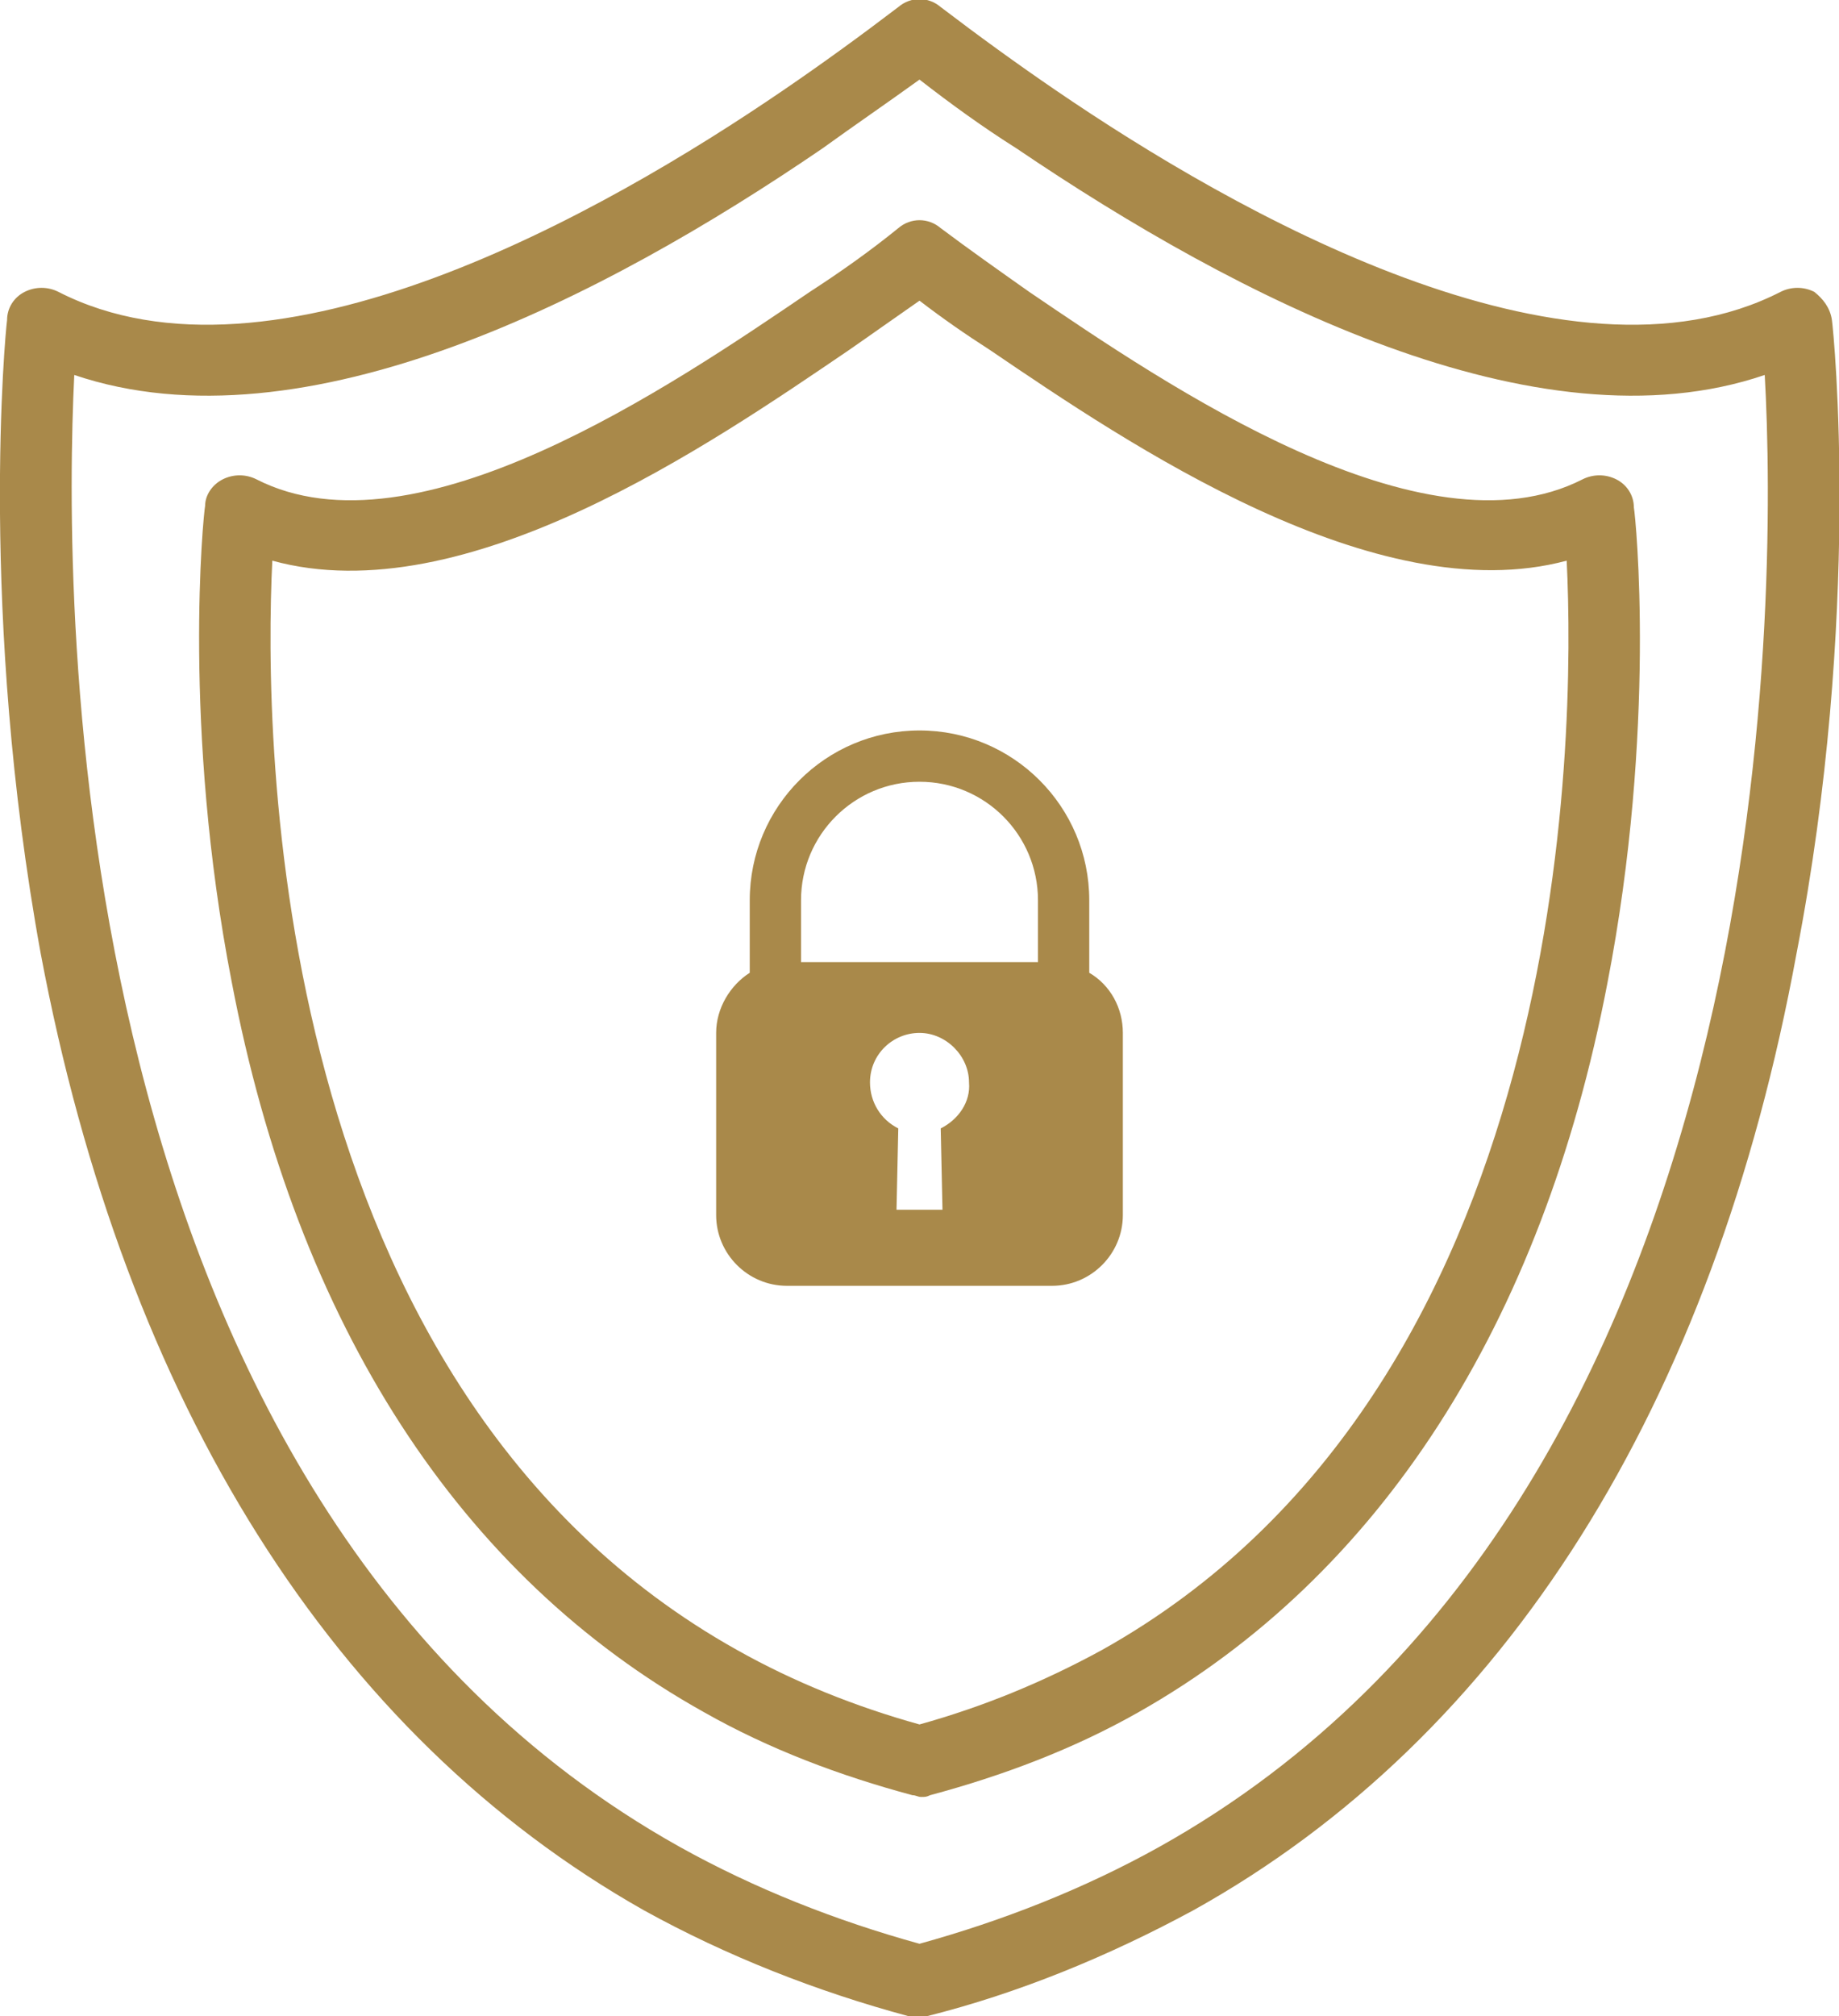 <?xml version="1.0" encoding="utf-8"?>
<!-- Generator: Adobe Illustrator 28.1.0, SVG Export Plug-In . SVG Version: 6.00 Build 0)  -->
<svg version="1.1" id="レイヤー_1" xmlns="http://www.w3.org/2000/svg" xmlns:xlink="http://www.w3.org/1999/xlink" x="0px"
	 y="0px" viewBox="0 0 104 114" style="enable-background:new 0 0 104 114;" xml:space="preserve">
<style type="text/css">
	.st0{fill:#A9894A;}
</style>
<g>
	<path class="st0" d="M103.6,18.1c-0.1-0.7-0.5-1.2-1-1.6c-0.6-0.3-1.3-0.3-1.9,0c-12.1,6.2-30.9-4.5-41-11.4
		c-2.2-1.5-4.4-3.1-6.5-4.7c-0.7-0.6-1.7-0.6-2.4,0c-2.1,1.6-4.3,3.2-6.5,4.7C34.2,12,15.4,22.7,3.3,16.5c-0.6-0.3-1.3-0.3-1.9,0
		c-0.6,0.3-1,0.9-1,1.6c-0.1,0.7-1.6,16.6,1.9,35.8c4.8,25.5,16.6,44.2,34.1,54.1c4.7,2.6,9.8,4.6,15,6c0.2,0,0.3,0.1,0.5,0.1
		s0.3,0,0.5-0.1c5.2-1.3,10.3-3.4,15.1-6c17.6-9.8,29.4-28.5,34.1-54.1C105.3,34.8,103.7,18.8,103.6,18.1z M65.6,104.4
		c-4.3,2.4-8.9,4.2-13.6,5.5c-4.7-1.3-9.3-3.1-13.6-5.5C3.2,84.7,3.6,33.6,4.2,21.2c13,4.4,30-4.4,42.3-12.8
		c1.8-1.3,3.7-2.6,5.5-3.9c1.8,1.4,3.6,2.7,5.5,3.9c12.4,8.4,29.4,17.2,42.3,12.8C100.5,33.6,100.8,84.7,65.6,104.4z"/>
	<path class="st0" d="M91.4,27.1c-0.6-0.3-1.3-0.3-1.9,0c-9,4.6-23.5-5.3-31.3-10.6c-1.7-1.2-3.4-2.4-5-3.6c-0.7-0.6-1.7-0.6-2.4,0
		c-1.6,1.3-3.3,2.5-5,3.6C38,21.8,23.5,31.7,14.5,27.1c-0.6-0.3-1.3-0.3-1.9,0c-0.6,0.3-1,0.9-1,1.5c-0.1,0.5-1.3,12.5,1.5,26.9
		C16.8,74.9,26,89.1,39.8,96.8c3.7,2.1,7.7,3.6,11.8,4.7c0.2,0,0.3,0.1,0.5,0.1s0.3,0,0.5-0.1c4.1-1.1,8.1-2.6,11.8-4.7
		C78,89.1,87.2,74.9,90.9,55.6c2.8-14.4,1.6-26.4,1.5-26.9C92.4,28,92,27.4,91.4,27.1z M62.3,93.3c-3.3,1.8-6.7,3.2-10.3,4.2
		c-3.6-1-7.1-2.4-10.3-4.2C15.2,78.5,14.9,41.8,15.4,31.7c10.9,3,24.8-6.6,32.6-11.9c1.3-0.9,2.7-1.9,4-2.8c1.3,1,2.6,1.9,4,2.8
		c7.8,5.3,21.8,14.8,32.6,11.9C89.1,41.8,88.8,78.5,62.3,93.3z"/>
	<path class="st0" d="M61.6,55v-4.1c0-5.3-4.3-9.6-9.6-9.6c-5.3,0-9.6,4.3-9.6,9.6V55c-1.1,0.7-1.9,2-1.9,3.4v10.3c0,2.2,1.8,4,4,4
		h15c2.2,0,4-1.8,4-4V58.4C63.5,57,62.8,55.7,61.6,55z M52,44.2c3.7,0,6.7,3,6.7,6.7v3.5H45.3v-3.5C45.3,47.2,48.3,44.2,52,44.2z
		 M53.2,63.8l0.1,4.6h-2.6l0.1-4.6c-1-0.5-1.6-1.5-1.6-2.6c0-1.6,1.3-2.8,2.8-2.8s2.8,1.3,2.8,2.8C54.9,62.3,54.2,63.3,53.2,63.8z"
		/>
</g>
</svg>
